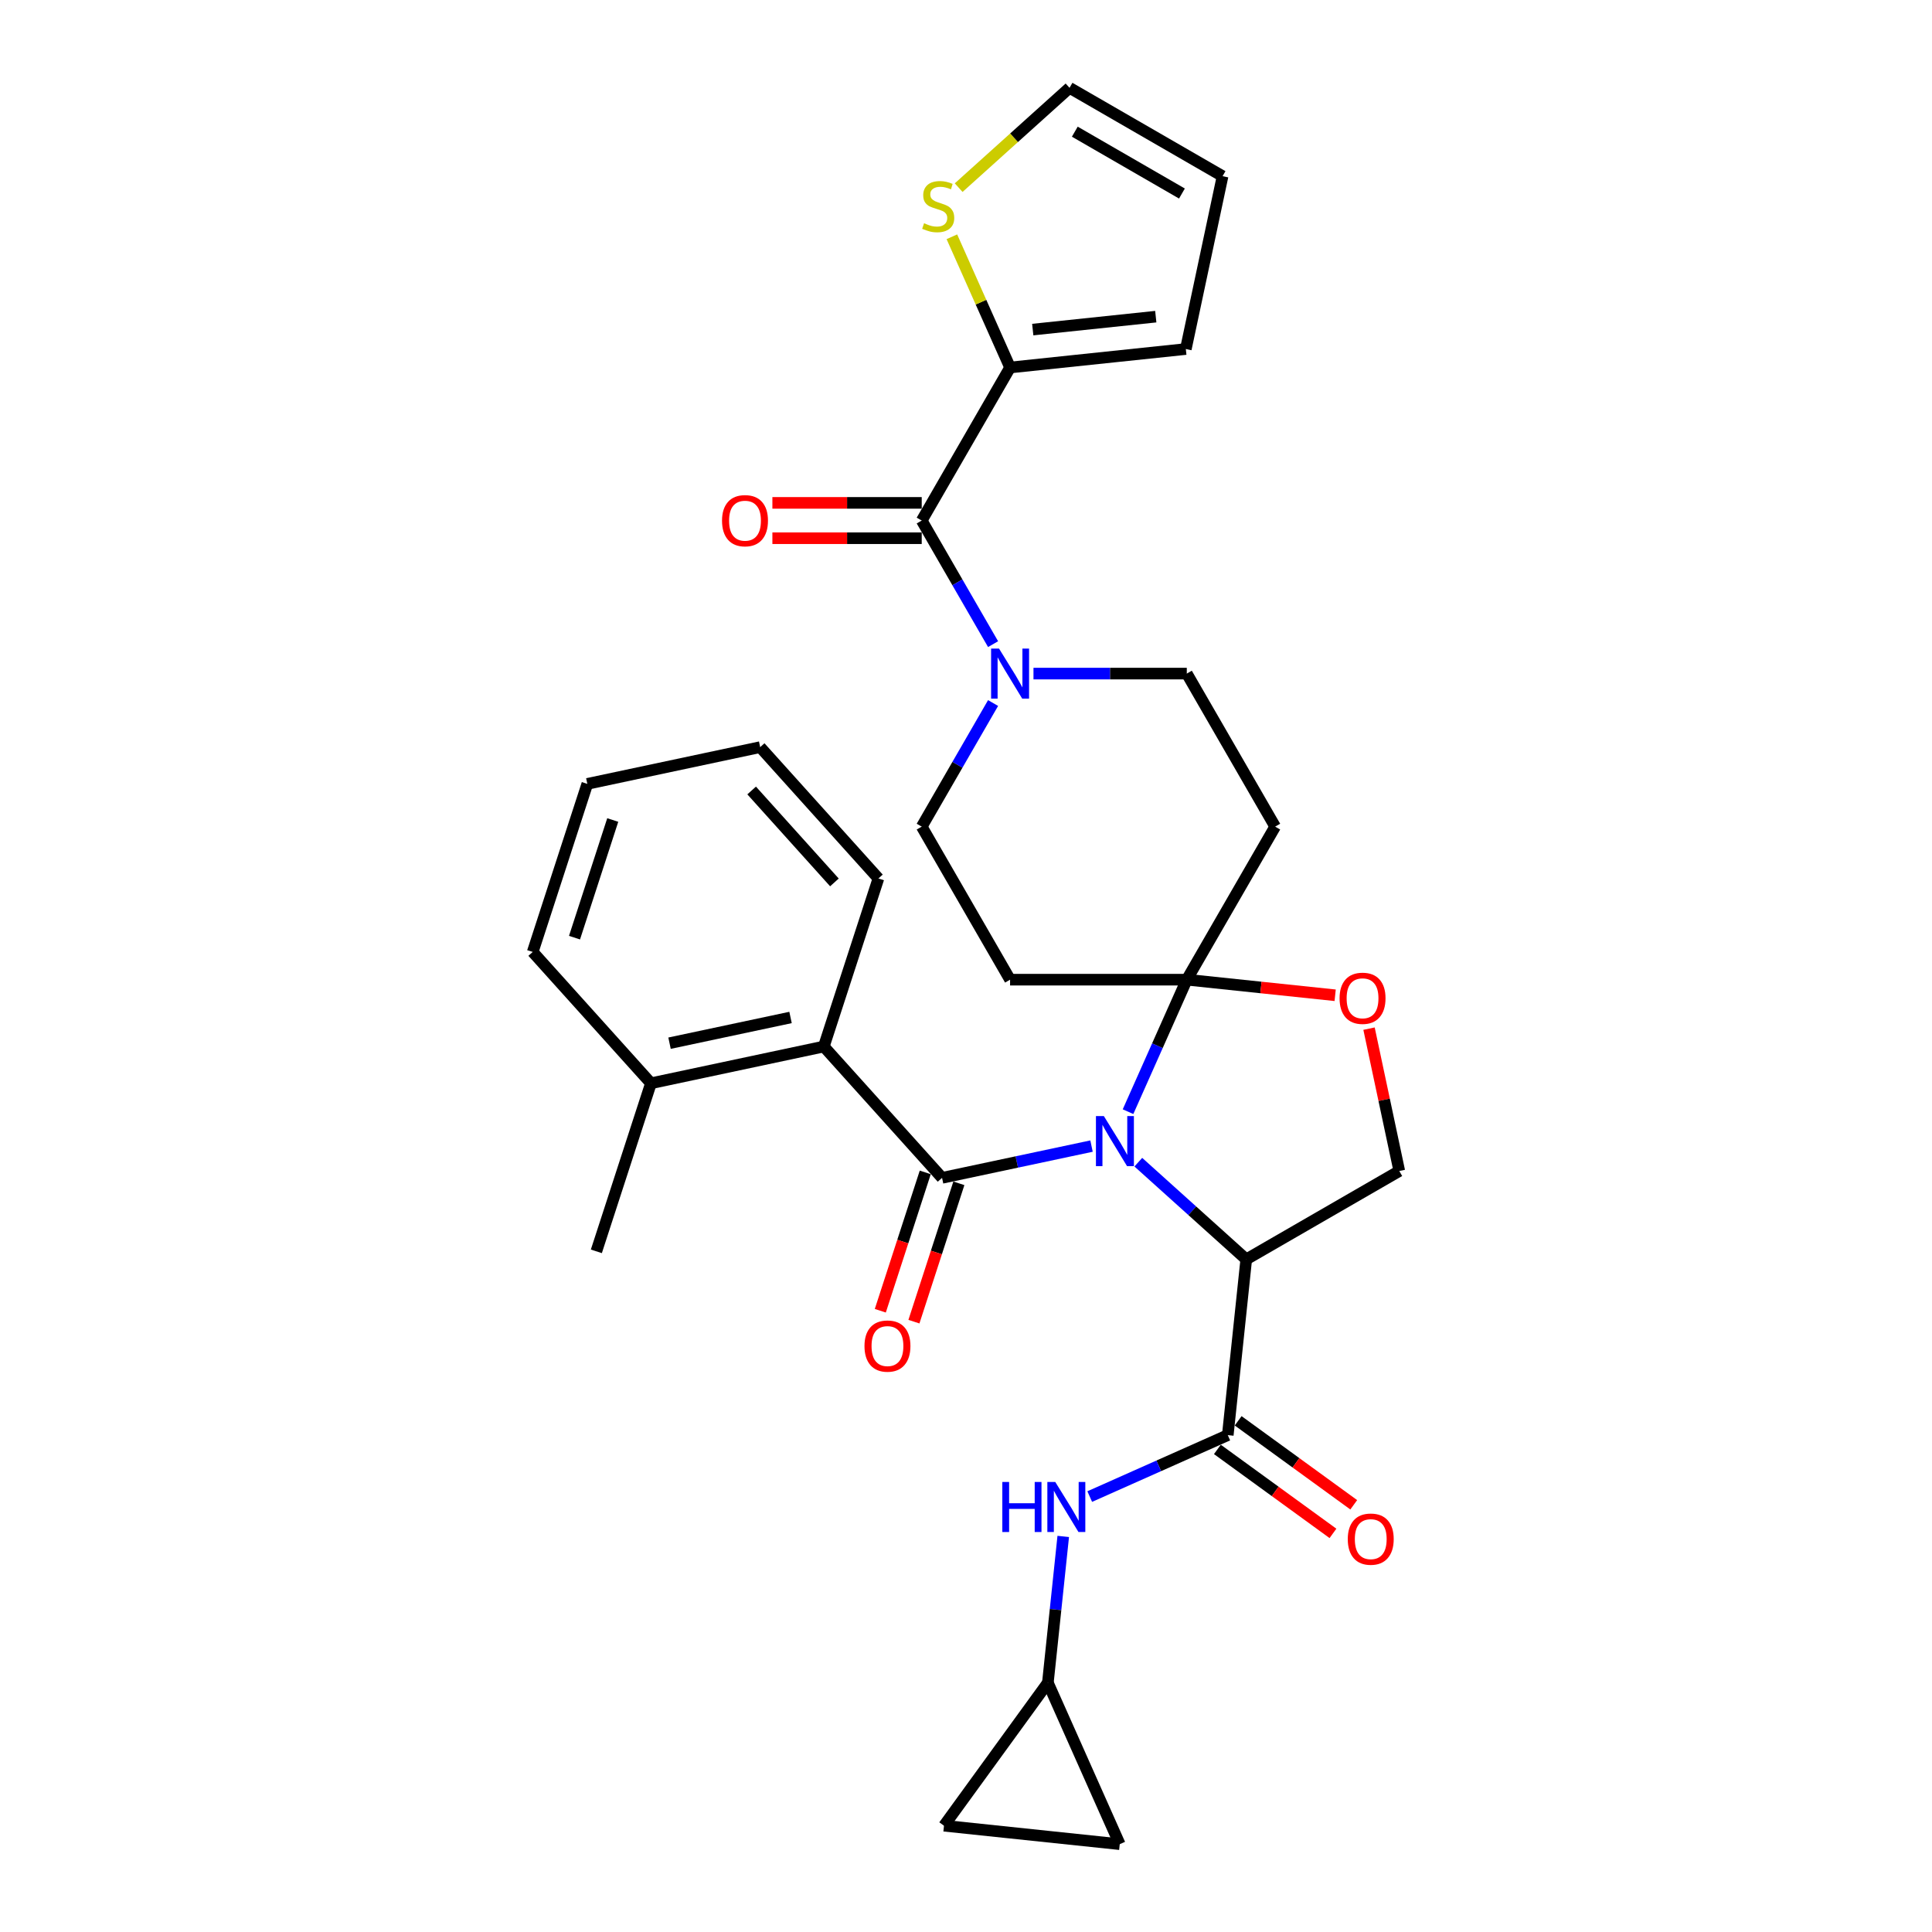 <?xml version='1.0' encoding='iso-8859-1'?>
<svg version='1.1' baseProfile='full'
              xmlns='http://www.w3.org/2000/svg'
                      xmlns:rdkit='http://www.rdkit.org/xml'
                      xmlns:xlink='http://www.w3.org/1999/xlink'
                  xml:space='preserve'
width='1000px' height='1000px' viewBox='0 0 1000 1000'>
<!-- END OF HEADER -->
<rect style='opacity:1.0;fill:#FFFFFF;stroke:none' width='1000' height='1000' x='0' y='0'> </rect>
<path class='bond-0' d='M 564.97,593.214 L 526.29,601.436' style='fill:none;fill-rule:evenodd;stroke:#0000FF;stroke-width:6px;stroke-linecap:butt;stroke-linejoin:miter;stroke-opacity:1' />
<path class='bond-0' d='M 526.29,601.436 L 487.61,609.657' style='fill:none;fill-rule:evenodd;stroke:#000000;stroke-width:6px;stroke-linecap:butt;stroke-linejoin:miter;stroke-opacity:1' />
<path class='bond-1' d='M 589.191,601.544 L 617.123,626.694' style='fill:none;fill-rule:evenodd;stroke:#0000FF;stroke-width:6px;stroke-linecap:butt;stroke-linejoin:miter;stroke-opacity:1' />
<path class='bond-1' d='M 617.123,626.694 L 645.055,651.844' style='fill:none;fill-rule:evenodd;stroke:#000000;stroke-width:6px;stroke-linecap:butt;stroke-linejoin:miter;stroke-opacity:1' />
<path class='bond-2' d='M 583.865,575.401 L 599.075,541.24' style='fill:none;fill-rule:evenodd;stroke:#0000FF;stroke-width:6px;stroke-linecap:butt;stroke-linejoin:miter;stroke-opacity:1' />
<path class='bond-2' d='M 599.075,541.24 L 614.284,507.079' style='fill:none;fill-rule:evenodd;stroke:#000000;stroke-width:6px;stroke-linecap:butt;stroke-linejoin:miter;stroke-opacity:1' />
<path class='bond-6' d='M 487.61,609.657 L 426.405,541.682' style='fill:none;fill-rule:evenodd;stroke:#000000;stroke-width:6px;stroke-linecap:butt;stroke-linejoin:miter;stroke-opacity:1' />
<path class='bond-15' d='M 478.911,606.831 L 467.278,642.634' style='fill:none;fill-rule:evenodd;stroke:#000000;stroke-width:6px;stroke-linecap:butt;stroke-linejoin:miter;stroke-opacity:1' />
<path class='bond-15' d='M 467.278,642.634 L 455.644,678.438' style='fill:none;fill-rule:evenodd;stroke:#FF0000;stroke-width:6px;stroke-linecap:butt;stroke-linejoin:miter;stroke-opacity:1' />
<path class='bond-15' d='M 496.309,612.484 L 484.676,648.287' style='fill:none;fill-rule:evenodd;stroke:#000000;stroke-width:6px;stroke-linecap:butt;stroke-linejoin:miter;stroke-opacity:1' />
<path class='bond-15' d='M 484.676,648.287 L 473.043,684.091' style='fill:none;fill-rule:evenodd;stroke:#FF0000;stroke-width:6px;stroke-linecap:butt;stroke-linejoin:miter;stroke-opacity:1' />
<path class='bond-3' d='M 645.055,651.844 L 635.494,742.812' style='fill:none;fill-rule:evenodd;stroke:#000000;stroke-width:6px;stroke-linecap:butt;stroke-linejoin:miter;stroke-opacity:1' />
<path class='bond-12' d='M 645.055,651.844 L 724.27,606.11' style='fill:none;fill-rule:evenodd;stroke:#000000;stroke-width:6px;stroke-linecap:butt;stroke-linejoin:miter;stroke-opacity:1' />
<path class='bond-7' d='M 614.284,507.079 L 652.679,511.114' style='fill:none;fill-rule:evenodd;stroke:#000000;stroke-width:6px;stroke-linecap:butt;stroke-linejoin:miter;stroke-opacity:1' />
<path class='bond-7' d='M 652.679,511.114 L 691.074,515.15' style='fill:none;fill-rule:evenodd;stroke:#FF0000;stroke-width:6px;stroke-linecap:butt;stroke-linejoin:miter;stroke-opacity:1' />
<path class='bond-9' d='M 614.284,507.079 L 660.019,427.864' style='fill:none;fill-rule:evenodd;stroke:#000000;stroke-width:6px;stroke-linecap:butt;stroke-linejoin:miter;stroke-opacity:1' />
<path class='bond-10' d='M 614.284,507.079 L 522.815,507.079' style='fill:none;fill-rule:evenodd;stroke:#000000;stroke-width:6px;stroke-linecap:butt;stroke-linejoin:miter;stroke-opacity:1' />
<path class='bond-11' d='M 635.494,742.812 L 599.769,758.718' style='fill:none;fill-rule:evenodd;stroke:#000000;stroke-width:6px;stroke-linecap:butt;stroke-linejoin:miter;stroke-opacity:1' />
<path class='bond-11' d='M 599.769,758.718 L 564.043,774.624' style='fill:none;fill-rule:evenodd;stroke:#0000FF;stroke-width:6px;stroke-linecap:butt;stroke-linejoin:miter;stroke-opacity:1' />
<path class='bond-20' d='M 630.118,750.212 L 660.029,771.944' style='fill:none;fill-rule:evenodd;stroke:#000000;stroke-width:6px;stroke-linecap:butt;stroke-linejoin:miter;stroke-opacity:1' />
<path class='bond-20' d='M 660.029,771.944 L 689.94,793.676' style='fill:none;fill-rule:evenodd;stroke:#FF0000;stroke-width:6px;stroke-linecap:butt;stroke-linejoin:miter;stroke-opacity:1' />
<path class='bond-20' d='M 640.87,735.412 L 670.782,757.144' style='fill:none;fill-rule:evenodd;stroke:#000000;stroke-width:6px;stroke-linecap:butt;stroke-linejoin:miter;stroke-opacity:1' />
<path class='bond-20' d='M 670.782,757.144 L 700.693,778.876' style='fill:none;fill-rule:evenodd;stroke:#FF0000;stroke-width:6px;stroke-linecap:butt;stroke-linejoin:miter;stroke-opacity:1' />
<path class='bond-4' d='M 477.081,269.435 L 495.549,301.423' style='fill:none;fill-rule:evenodd;stroke:#000000;stroke-width:6px;stroke-linecap:butt;stroke-linejoin:miter;stroke-opacity:1' />
<path class='bond-4' d='M 495.549,301.423 L 514.017,333.411' style='fill:none;fill-rule:evenodd;stroke:#0000FF;stroke-width:6px;stroke-linecap:butt;stroke-linejoin:miter;stroke-opacity:1' />
<path class='bond-8' d='M 477.081,269.435 L 522.815,190.22' style='fill:none;fill-rule:evenodd;stroke:#000000;stroke-width:6px;stroke-linecap:butt;stroke-linejoin:miter;stroke-opacity:1' />
<path class='bond-21' d='M 477.081,260.288 L 438.435,260.288' style='fill:none;fill-rule:evenodd;stroke:#000000;stroke-width:6px;stroke-linecap:butt;stroke-linejoin:miter;stroke-opacity:1' />
<path class='bond-21' d='M 438.435,260.288 L 399.789,260.288' style='fill:none;fill-rule:evenodd;stroke:#FF0000;stroke-width:6px;stroke-linecap:butt;stroke-linejoin:miter;stroke-opacity:1' />
<path class='bond-21' d='M 477.081,278.582 L 438.435,278.582' style='fill:none;fill-rule:evenodd;stroke:#000000;stroke-width:6px;stroke-linecap:butt;stroke-linejoin:miter;stroke-opacity:1' />
<path class='bond-21' d='M 438.435,278.582 L 399.789,278.582' style='fill:none;fill-rule:evenodd;stroke:#FF0000;stroke-width:6px;stroke-linecap:butt;stroke-linejoin:miter;stroke-opacity:1' />
<path class='bond-5' d='M 514.017,363.888 L 495.549,395.876' style='fill:none;fill-rule:evenodd;stroke:#0000FF;stroke-width:6px;stroke-linecap:butt;stroke-linejoin:miter;stroke-opacity:1' />
<path class='bond-5' d='M 495.549,395.876 L 477.081,427.864' style='fill:none;fill-rule:evenodd;stroke:#000000;stroke-width:6px;stroke-linecap:butt;stroke-linejoin:miter;stroke-opacity:1' />
<path class='bond-32' d='M 534.926,348.65 L 574.605,348.65' style='fill:none;fill-rule:evenodd;stroke:#0000FF;stroke-width:6px;stroke-linecap:butt;stroke-linejoin:miter;stroke-opacity:1' />
<path class='bond-32' d='M 574.605,348.65 L 614.284,348.65' style='fill:none;fill-rule:evenodd;stroke:#000000;stroke-width:6px;stroke-linecap:butt;stroke-linejoin:miter;stroke-opacity:1' />
<path class='bond-24' d='M 426.405,541.682 L 336.935,560.7' style='fill:none;fill-rule:evenodd;stroke:#000000;stroke-width:6px;stroke-linecap:butt;stroke-linejoin:miter;stroke-opacity:1' />
<path class='bond-24' d='M 409.181,526.641 L 346.552,539.953' style='fill:none;fill-rule:evenodd;stroke:#000000;stroke-width:6px;stroke-linecap:butt;stroke-linejoin:miter;stroke-opacity:1' />
<path class='bond-26' d='M 426.405,541.682 L 454.671,454.69' style='fill:none;fill-rule:evenodd;stroke:#000000;stroke-width:6px;stroke-linecap:butt;stroke-linejoin:miter;stroke-opacity:1' />
<path class='bond-31' d='M 708.608,532.427 L 716.439,569.269' style='fill:none;fill-rule:evenodd;stroke:#FF0000;stroke-width:6px;stroke-linecap:butt;stroke-linejoin:miter;stroke-opacity:1' />
<path class='bond-31' d='M 716.439,569.269 L 724.27,606.11' style='fill:none;fill-rule:evenodd;stroke:#000000;stroke-width:6px;stroke-linecap:butt;stroke-linejoin:miter;stroke-opacity:1' />
<path class='bond-13' d='M 522.815,190.22 L 507.752,156.389' style='fill:none;fill-rule:evenodd;stroke:#000000;stroke-width:6px;stroke-linecap:butt;stroke-linejoin:miter;stroke-opacity:1' />
<path class='bond-13' d='M 507.752,156.389 L 492.689,122.557' style='fill:none;fill-rule:evenodd;stroke:#CCCC00;stroke-width:6px;stroke-linecap:butt;stroke-linejoin:miter;stroke-opacity:1' />
<path class='bond-22' d='M 522.815,190.22 L 613.783,180.659' style='fill:none;fill-rule:evenodd;stroke:#000000;stroke-width:6px;stroke-linecap:butt;stroke-linejoin:miter;stroke-opacity:1' />
<path class='bond-22' d='M 534.548,170.593 L 598.226,163.9' style='fill:none;fill-rule:evenodd;stroke:#000000;stroke-width:6px;stroke-linecap:butt;stroke-linejoin:miter;stroke-opacity:1' />
<path class='bond-17' d='M 660.019,427.864 L 614.284,348.65' style='fill:none;fill-rule:evenodd;stroke:#000000;stroke-width:6px;stroke-linecap:butt;stroke-linejoin:miter;stroke-opacity:1' />
<path class='bond-16' d='M 522.815,507.079 L 477.081,427.864' style='fill:none;fill-rule:evenodd;stroke:#000000;stroke-width:6px;stroke-linecap:butt;stroke-linejoin:miter;stroke-opacity:1' />
<path class='bond-14' d='M 550.331,795.255 L 546.351,833.12' style='fill:none;fill-rule:evenodd;stroke:#0000FF;stroke-width:6px;stroke-linecap:butt;stroke-linejoin:miter;stroke-opacity:1' />
<path class='bond-14' d='M 546.351,833.12 L 542.372,870.984' style='fill:none;fill-rule:evenodd;stroke:#000000;stroke-width:6px;stroke-linecap:butt;stroke-linejoin:miter;stroke-opacity:1' />
<path class='bond-23' d='M 496.203,97.122 L 524.895,71.288' style='fill:none;fill-rule:evenodd;stroke:#CCCC00;stroke-width:6px;stroke-linecap:butt;stroke-linejoin:miter;stroke-opacity:1' />
<path class='bond-23' d='M 524.895,71.288 L 553.586,45.455' style='fill:none;fill-rule:evenodd;stroke:#000000;stroke-width:6px;stroke-linecap:butt;stroke-linejoin:miter;stroke-opacity:1' />
<path class='bond-18' d='M 542.372,870.984 L 579.576,954.545' style='fill:none;fill-rule:evenodd;stroke:#000000;stroke-width:6px;stroke-linecap:butt;stroke-linejoin:miter;stroke-opacity:1' />
<path class='bond-19' d='M 542.372,870.984 L 488.608,944.984' style='fill:none;fill-rule:evenodd;stroke:#000000;stroke-width:6px;stroke-linecap:butt;stroke-linejoin:miter;stroke-opacity:1' />
<path class='bond-33' d='M 579.576,954.545 L 488.608,944.984' style='fill:none;fill-rule:evenodd;stroke:#000000;stroke-width:6px;stroke-linecap:butt;stroke-linejoin:miter;stroke-opacity:1' />
<path class='bond-25' d='M 613.783,180.659 L 632.801,91.189' style='fill:none;fill-rule:evenodd;stroke:#000000;stroke-width:6px;stroke-linecap:butt;stroke-linejoin:miter;stroke-opacity:1' />
<path class='bond-35' d='M 553.586,45.455 L 632.801,91.189' style='fill:none;fill-rule:evenodd;stroke:#000000;stroke-width:6px;stroke-linecap:butt;stroke-linejoin:miter;stroke-opacity:1' />
<path class='bond-35' d='M 556.321,68.158 L 611.771,100.172' style='fill:none;fill-rule:evenodd;stroke:#000000;stroke-width:6px;stroke-linecap:butt;stroke-linejoin:miter;stroke-opacity:1' />
<path class='bond-27' d='M 336.935,560.7 L 308.67,647.692' style='fill:none;fill-rule:evenodd;stroke:#000000;stroke-width:6px;stroke-linecap:butt;stroke-linejoin:miter;stroke-opacity:1' />
<path class='bond-28' d='M 336.935,560.7 L 275.73,492.725' style='fill:none;fill-rule:evenodd;stroke:#000000;stroke-width:6px;stroke-linecap:butt;stroke-linejoin:miter;stroke-opacity:1' />
<path class='bond-29' d='M 454.671,454.69 L 393.466,386.715' style='fill:none;fill-rule:evenodd;stroke:#000000;stroke-width:6px;stroke-linecap:butt;stroke-linejoin:miter;stroke-opacity:1' />
<path class='bond-29' d='M 431.895,456.735 L 389.052,409.153' style='fill:none;fill-rule:evenodd;stroke:#000000;stroke-width:6px;stroke-linecap:butt;stroke-linejoin:miter;stroke-opacity:1' />
<path class='bond-34' d='M 275.73,492.725 L 303.996,405.733' style='fill:none;fill-rule:evenodd;stroke:#000000;stroke-width:6px;stroke-linecap:butt;stroke-linejoin:miter;stroke-opacity:1' />
<path class='bond-34' d='M 297.369,485.329 L 317.154,424.435' style='fill:none;fill-rule:evenodd;stroke:#000000;stroke-width:6px;stroke-linecap:butt;stroke-linejoin:miter;stroke-opacity:1' />
<path class='bond-30' d='M 393.466,386.715 L 303.996,405.733' style='fill:none;fill-rule:evenodd;stroke:#000000;stroke-width:6px;stroke-linecap:butt;stroke-linejoin:miter;stroke-opacity:1' />
<path  class='atom-0' d='M 571.354 577.688
L 579.843 591.408
Q 580.684 592.762, 582.038 595.213
Q 583.392 597.665, 583.465 597.811
L 583.465 577.688
L 586.904 577.688
L 586.904 603.592
L 583.355 603.592
L 574.245 588.591
Q 573.184 586.835, 572.05 584.822
Q 570.952 582.81, 570.623 582.188
L 570.623 603.592
L 567.257 603.592
L 567.257 577.688
L 571.354 577.688
' fill='#0000FF'/>
<path  class='atom-6' d='M 517.089 335.698
L 525.577 349.418
Q 526.419 350.772, 527.773 353.223
Q 529.126 355.674, 529.2 355.821
L 529.2 335.698
L 532.639 335.698
L 532.639 361.602
L 529.09 361.602
L 519.98 346.601
Q 518.919 344.844, 517.784 342.832
Q 516.687 340.82, 516.357 340.198
L 516.357 361.602
L 512.991 361.602
L 512.991 335.698
L 517.089 335.698
' fill='#0000FF'/>
<path  class='atom-8' d='M 693.361 516.713
Q 693.361 510.493, 696.435 507.017
Q 699.508 503.541, 705.252 503.541
Q 710.996 503.541, 714.07 507.017
Q 717.143 510.493, 717.143 516.713
Q 717.143 523.006, 714.033 526.592
Q 710.923 530.141, 705.252 530.141
Q 699.544 530.141, 696.435 526.592
Q 693.361 523.043, 693.361 516.713
M 705.252 527.214
Q 709.204 527.214, 711.326 524.579
Q 713.484 521.908, 713.484 516.713
Q 713.484 511.627, 711.326 509.066
Q 709.204 506.468, 705.252 506.468
Q 701.301 506.468, 699.142 509.029
Q 697.02 511.591, 697.02 516.713
Q 697.02 521.945, 699.142 524.579
Q 701.301 527.214, 705.252 527.214
' fill='#FF0000'/>
<path  class='atom-12' d='M 518.803 767.064
L 522.315 767.064
L 522.315 778.077
L 535.56 778.077
L 535.56 767.064
L 539.072 767.064
L 539.072 792.968
L 535.56 792.968
L 535.56 781.004
L 522.315 781.004
L 522.315 792.968
L 518.803 792.968
L 518.803 767.064
' fill='#0000FF'/>
<path  class='atom-12' d='M 546.207 767.064
L 554.695 780.785
Q 555.537 782.138, 556.89 784.59
Q 558.244 787.041, 558.317 787.187
L 558.317 767.064
L 561.757 767.064
L 561.757 792.968
L 558.208 792.968
L 549.097 777.967
Q 548.036 776.211, 546.902 774.199
Q 545.804 772.187, 545.475 771.565
L 545.475 792.968
L 542.109 792.968
L 542.109 767.064
L 546.207 767.064
' fill='#0000FF'/>
<path  class='atom-14' d='M 478.294 115.55
Q 478.586 115.66, 479.794 116.172
Q 481.001 116.684, 482.318 117.014
Q 483.672 117.306, 484.989 117.306
Q 487.441 117.306, 488.868 116.135
Q 490.295 114.928, 490.295 112.843
Q 490.295 111.416, 489.563 110.538
Q 488.868 109.659, 487.77 109.184
Q 486.672 108.708, 484.843 108.159
Q 482.538 107.464, 481.148 106.806
Q 479.794 106.147, 478.806 104.757
Q 477.855 103.366, 477.855 101.025
Q 477.855 97.769, 480.05 95.756
Q 482.282 93.744, 486.672 93.744
Q 489.673 93.744, 493.075 95.171
L 492.234 97.988
Q 489.124 96.707, 486.782 96.707
Q 484.258 96.707, 482.867 97.769
Q 481.477 98.793, 481.513 100.586
Q 481.513 101.976, 482.209 102.818
Q 482.94 103.659, 483.965 104.135
Q 485.026 104.61, 486.782 105.159
Q 489.124 105.891, 490.514 106.623
Q 491.904 107.354, 492.892 108.855
Q 493.917 110.318, 493.917 112.843
Q 493.917 116.428, 491.502 118.367
Q 489.124 120.27, 485.136 120.27
Q 482.831 120.27, 481.074 119.758
Q 479.355 119.282, 477.306 118.441
L 478.294 115.55
' fill='#CCCC00'/>
<path  class='atom-16' d='M 447.454 696.723
Q 447.454 690.503, 450.527 687.027
Q 453.6 683.551, 459.345 683.551
Q 465.089 683.551, 468.162 687.027
Q 471.236 690.503, 471.236 696.723
Q 471.236 703.016, 468.126 706.601
Q 465.016 710.15, 459.345 710.15
Q 453.637 710.15, 450.527 706.601
Q 447.454 703.052, 447.454 696.723
M 459.345 707.223
Q 463.296 707.223, 465.418 704.589
Q 467.577 701.918, 467.577 696.723
Q 467.577 691.637, 465.418 689.076
Q 463.296 686.478, 459.345 686.478
Q 455.393 686.478, 453.234 689.039
Q 451.112 691.6, 451.112 696.723
Q 451.112 701.955, 453.234 704.589
Q 455.393 707.223, 459.345 707.223
' fill='#FF0000'/>
<path  class='atom-21' d='M 697.603 796.65
Q 697.603 790.43, 700.676 786.954
Q 703.75 783.478, 709.494 783.478
Q 715.238 783.478, 718.312 786.954
Q 721.385 790.43, 721.385 796.65
Q 721.385 802.943, 718.275 806.528
Q 715.165 810.077, 709.494 810.077
Q 703.786 810.077, 700.676 806.528
Q 697.603 802.979, 697.603 796.65
M 709.494 807.15
Q 713.445 807.15, 715.568 804.516
Q 717.726 801.845, 717.726 796.65
Q 717.726 791.564, 715.568 789.003
Q 713.445 786.405, 709.494 786.405
Q 705.543 786.405, 703.384 788.966
Q 701.262 791.528, 701.262 796.65
Q 701.262 801.882, 703.384 804.516
Q 705.543 807.15, 709.494 807.15
' fill='#FF0000'/>
<path  class='atom-22' d='M 373.721 269.508
Q 373.721 263.288, 376.794 259.812
Q 379.867 256.337, 385.612 256.337
Q 391.356 256.337, 394.429 259.812
Q 397.502 263.288, 397.502 269.508
Q 397.502 275.801, 394.393 279.387
Q 391.283 282.936, 385.612 282.936
Q 379.904 282.936, 376.794 279.387
Q 373.721 275.838, 373.721 269.508
M 385.612 280.009
Q 389.563 280.009, 391.685 277.375
Q 393.844 274.704, 393.844 269.508
Q 393.844 264.422, 391.685 261.861
Q 389.563 259.264, 385.612 259.264
Q 381.66 259.264, 379.501 261.825
Q 377.379 264.386, 377.379 269.508
Q 377.379 274.74, 379.501 277.375
Q 381.66 280.009, 385.612 280.009
' fill='#FF0000'/>
</svg>

